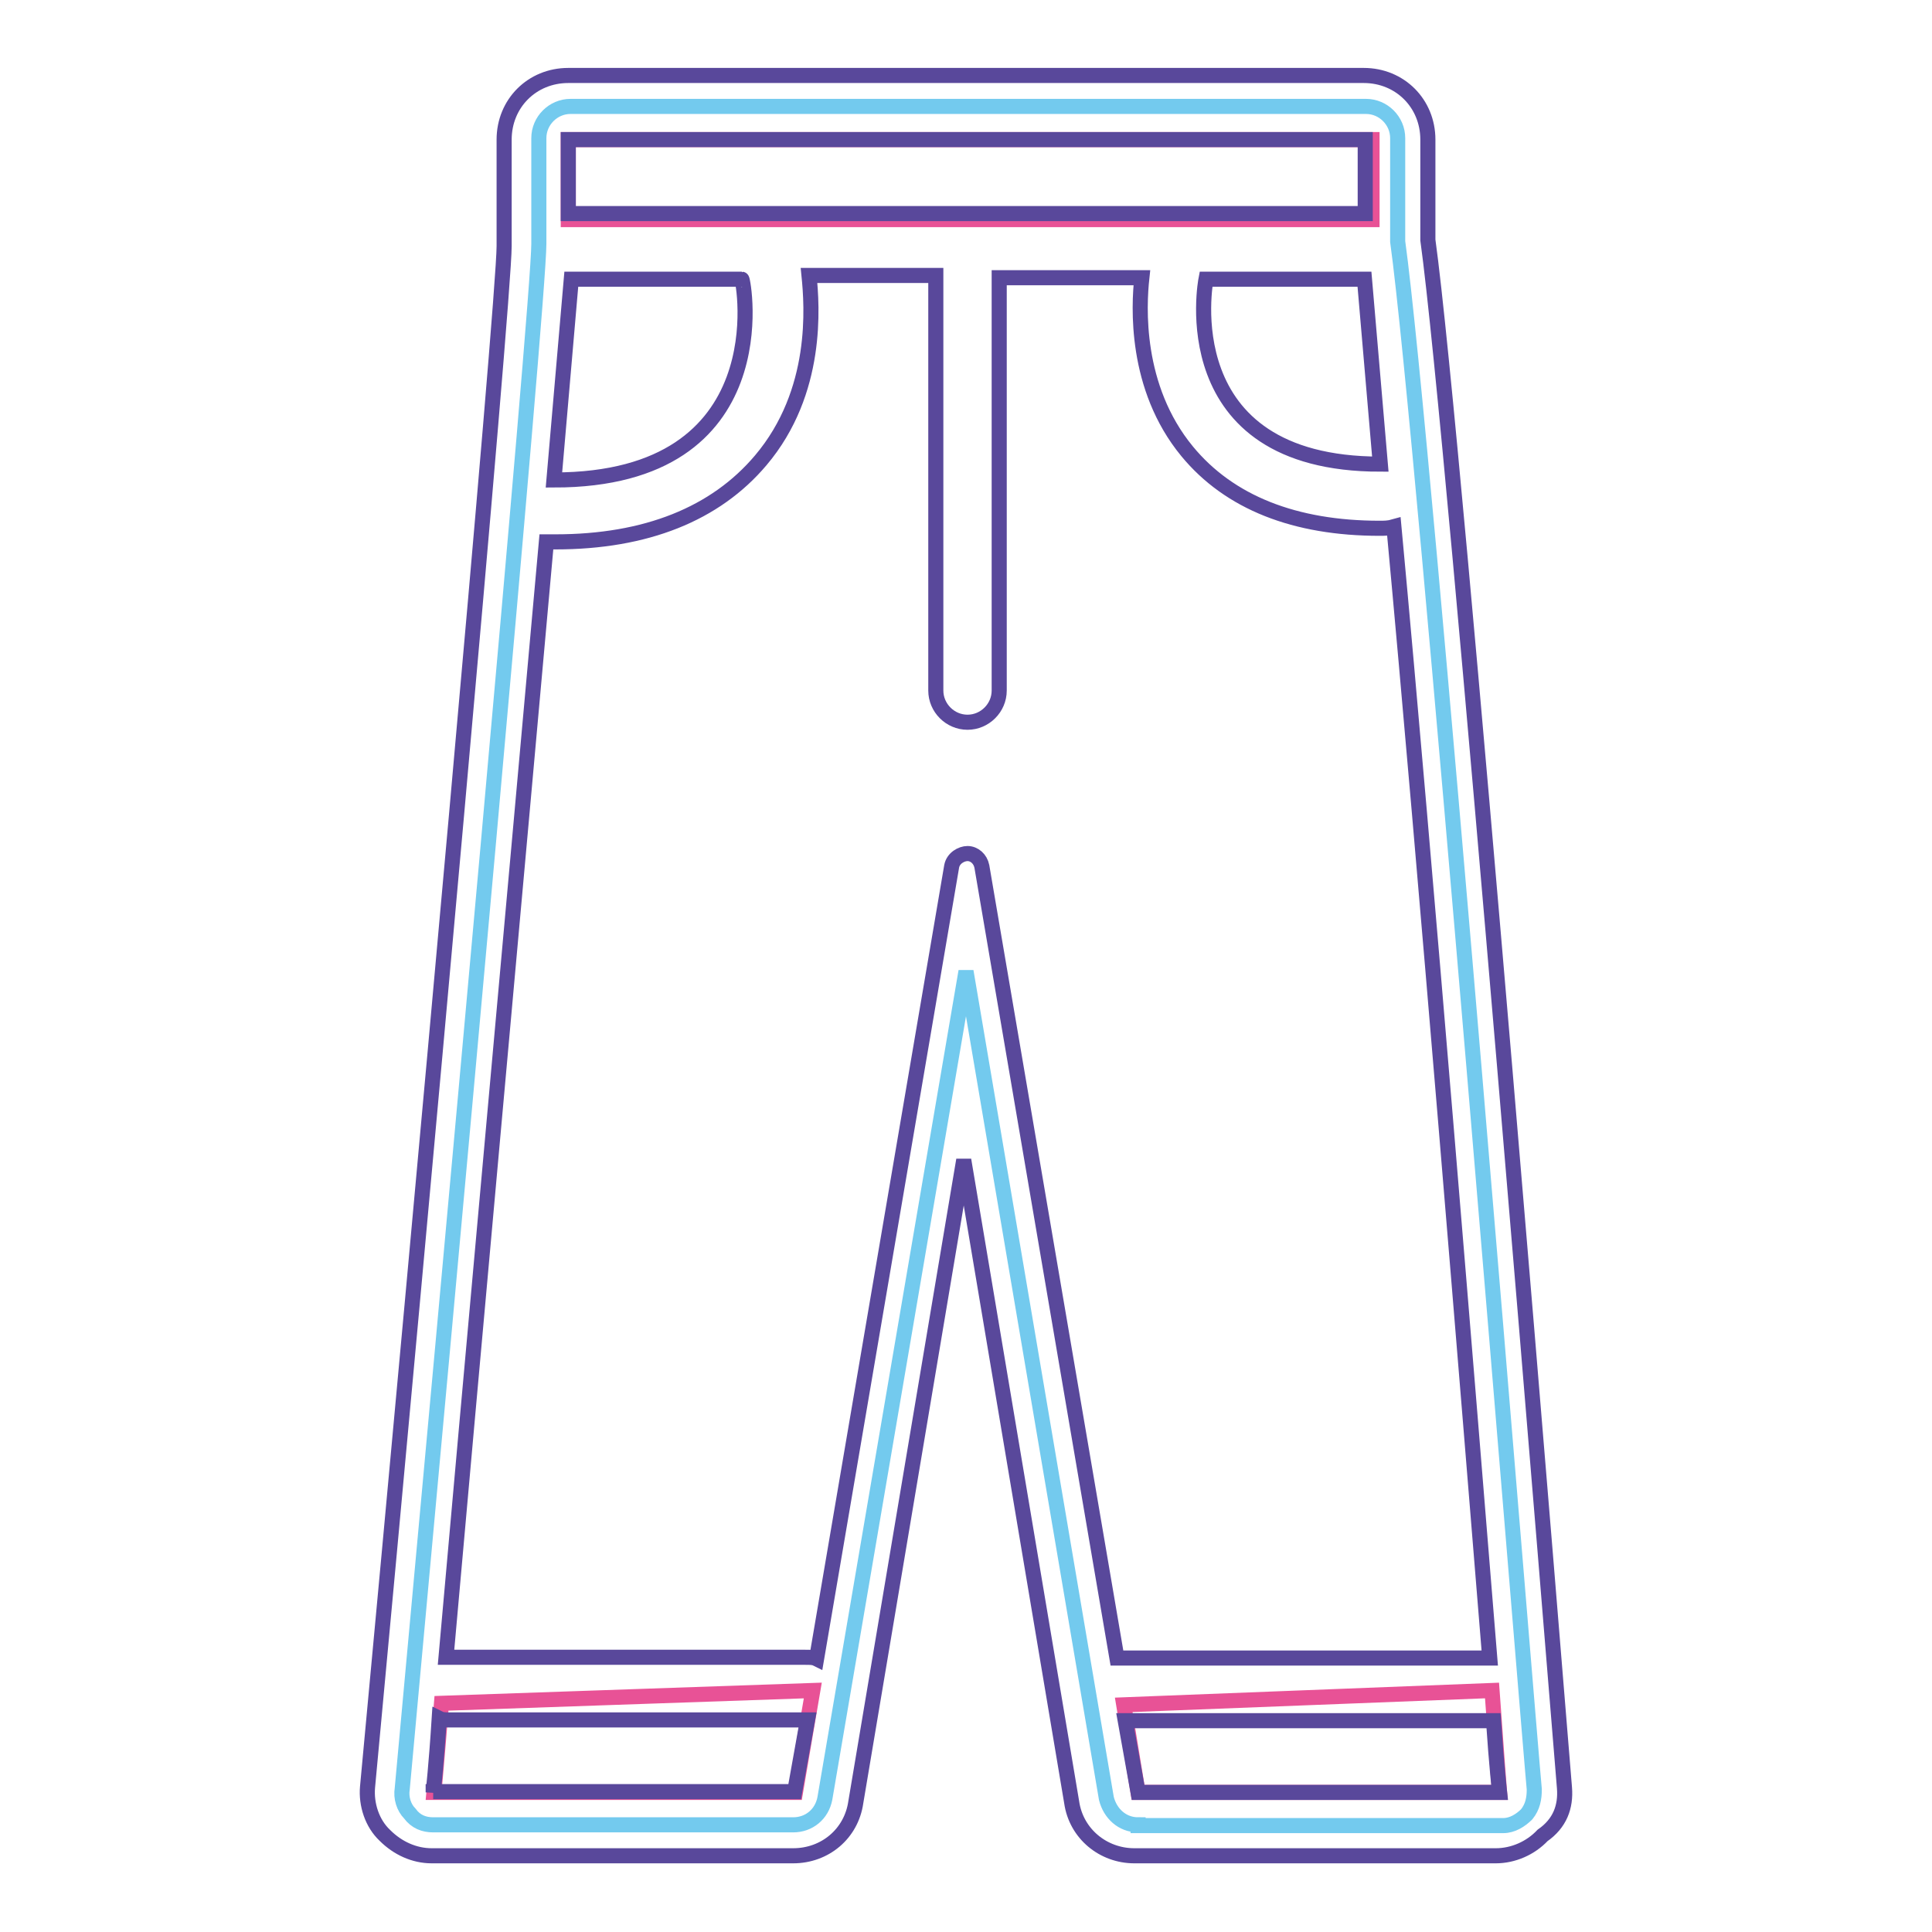 <?xml version="1.0" encoding="utf-8"?>
<!-- Svg Vector Icons : http://www.onlinewebfonts.com/icon -->
<!DOCTYPE svg PUBLIC "-//W3C//DTD SVG 1.1//EN" "http://www.w3.org/Graphics/SVG/1.1/DTD/svg11.dtd">
<svg version="1.1" xmlns="http://www.w3.org/2000/svg" xmlns:xlink="http://www.w3.org/1999/xlink" x="0px" y="0px" viewBox="0 0 256 256" enable-background="new 0 0 256 256" xml:space="preserve">
<g> <path stroke-width="2" fill-opacity="0" stroke="#73caee"  d="M150.8,241.8c-2.1,0-3.7-1.5-4.2-3.5L128,128.7l-18.7,109.6c-0.4,2.1-2.1,3.5-4.2,3.5H57.4 c-1.2,0-2.3-0.4-3.1-1.5c-0.8-0.8-1.2-2.1-1-3.3c6.2-67.5,18.1-197.2,18.1-204.7v-3.3V18.3c0-2.3,1.9-4.2,4.2-4.2h105.4 c2.3,0,4.2,1.9,4.2,4.2V32c3.5,25.3,17.4,197.8,18.1,205.1c0,1.2-0.2,2.3-1,3.3c-0.8,0.8-1.9,1.5-3.1,1.5H150.8z"/> <path stroke-width="2" fill-opacity="0" stroke="#e85296"  d="M75.3,18.5h106.5v10.6H75.3V18.5z M150.8,237.5h47.9c0,0-0.4-5-1-13.5l-48.8,1.9L150.8,237.5L150.8,237.5z  M58.5,225.7c-0.6,7.5-1,11.8-1,11.8h47.9l2.3-13.5L58.5,225.7z"/> <path stroke-width="2" fill-opacity="0" stroke="#59489b"  d="M207.3,236.9c-0.6-7.3-14.5-179.1-18.1-205.1V18.5c0-4.8-3.7-8.5-8.5-8.5H75.3c-4.8,0-8.5,3.7-8.5,8.5v14.1 c0,7.1-10.8,126-18.1,204.2c-0.2,2.3,0.6,4.8,2.3,6.4c1.7,1.7,3.9,2.7,6.2,2.7h47.9c4.2,0,7.7-2.9,8.3-7.1l14.3-85.1l14.3,85.1 c0.6,4.2,4.2,7.1,8.3,7.1h47.9c2.3,0,4.6-1,6.2-2.7C206.7,241.6,207.5,239.4,207.3,236.9L207.3,236.9z M159.8,37h21l2.1,24.5 C155,61.5,159.8,37,159.8,37z M180.9,18.5v9.8H75.3v-9.8H180.9z M73.4,63.6L75.7,37h22.6C98.5,37,103.5,63.6,73.4,63.6z  M57.4,237.5c0,0,0.4-3.5,0.8-9.8c0.4,0.2,0.8,0.2,1.5,0.2H107l-1.7,9.5H57.4z M130.1,114.8c-0.2-1-1-1.7-1.9-1.7 c-0.8,0-1.9,0.6-2.1,1.7l-17.9,105c-0.4-0.2-0.8-0.2-1.5-0.2H59.1c2.9-32.8,9.3-103.2,13.3-147.8h1.2c12,0,21.2-3.7,27.2-10.8 c7.7-9.1,6.8-20.5,6.4-24.5h16.8v55c0,2.3,1.9,4.2,4.2,4.2c2.3,0,4.2-1.9,4.2-4.2V36.8h18.9c-0.4,3.7-1,14.5,6,23 c5.6,6.8,14.3,10.2,25.5,10.2c0.6,0,1.2,0,1.9-0.2c4.2,45.2,10,116.7,12.7,149.9h-49.4L130.1,114.8L130.1,114.8z M150.8,237.5 l-1.7-9.5h48.8c0.4,6,0.8,9.5,0.8,9.5H150.8L150.8,237.5z"/></g>
</svg>